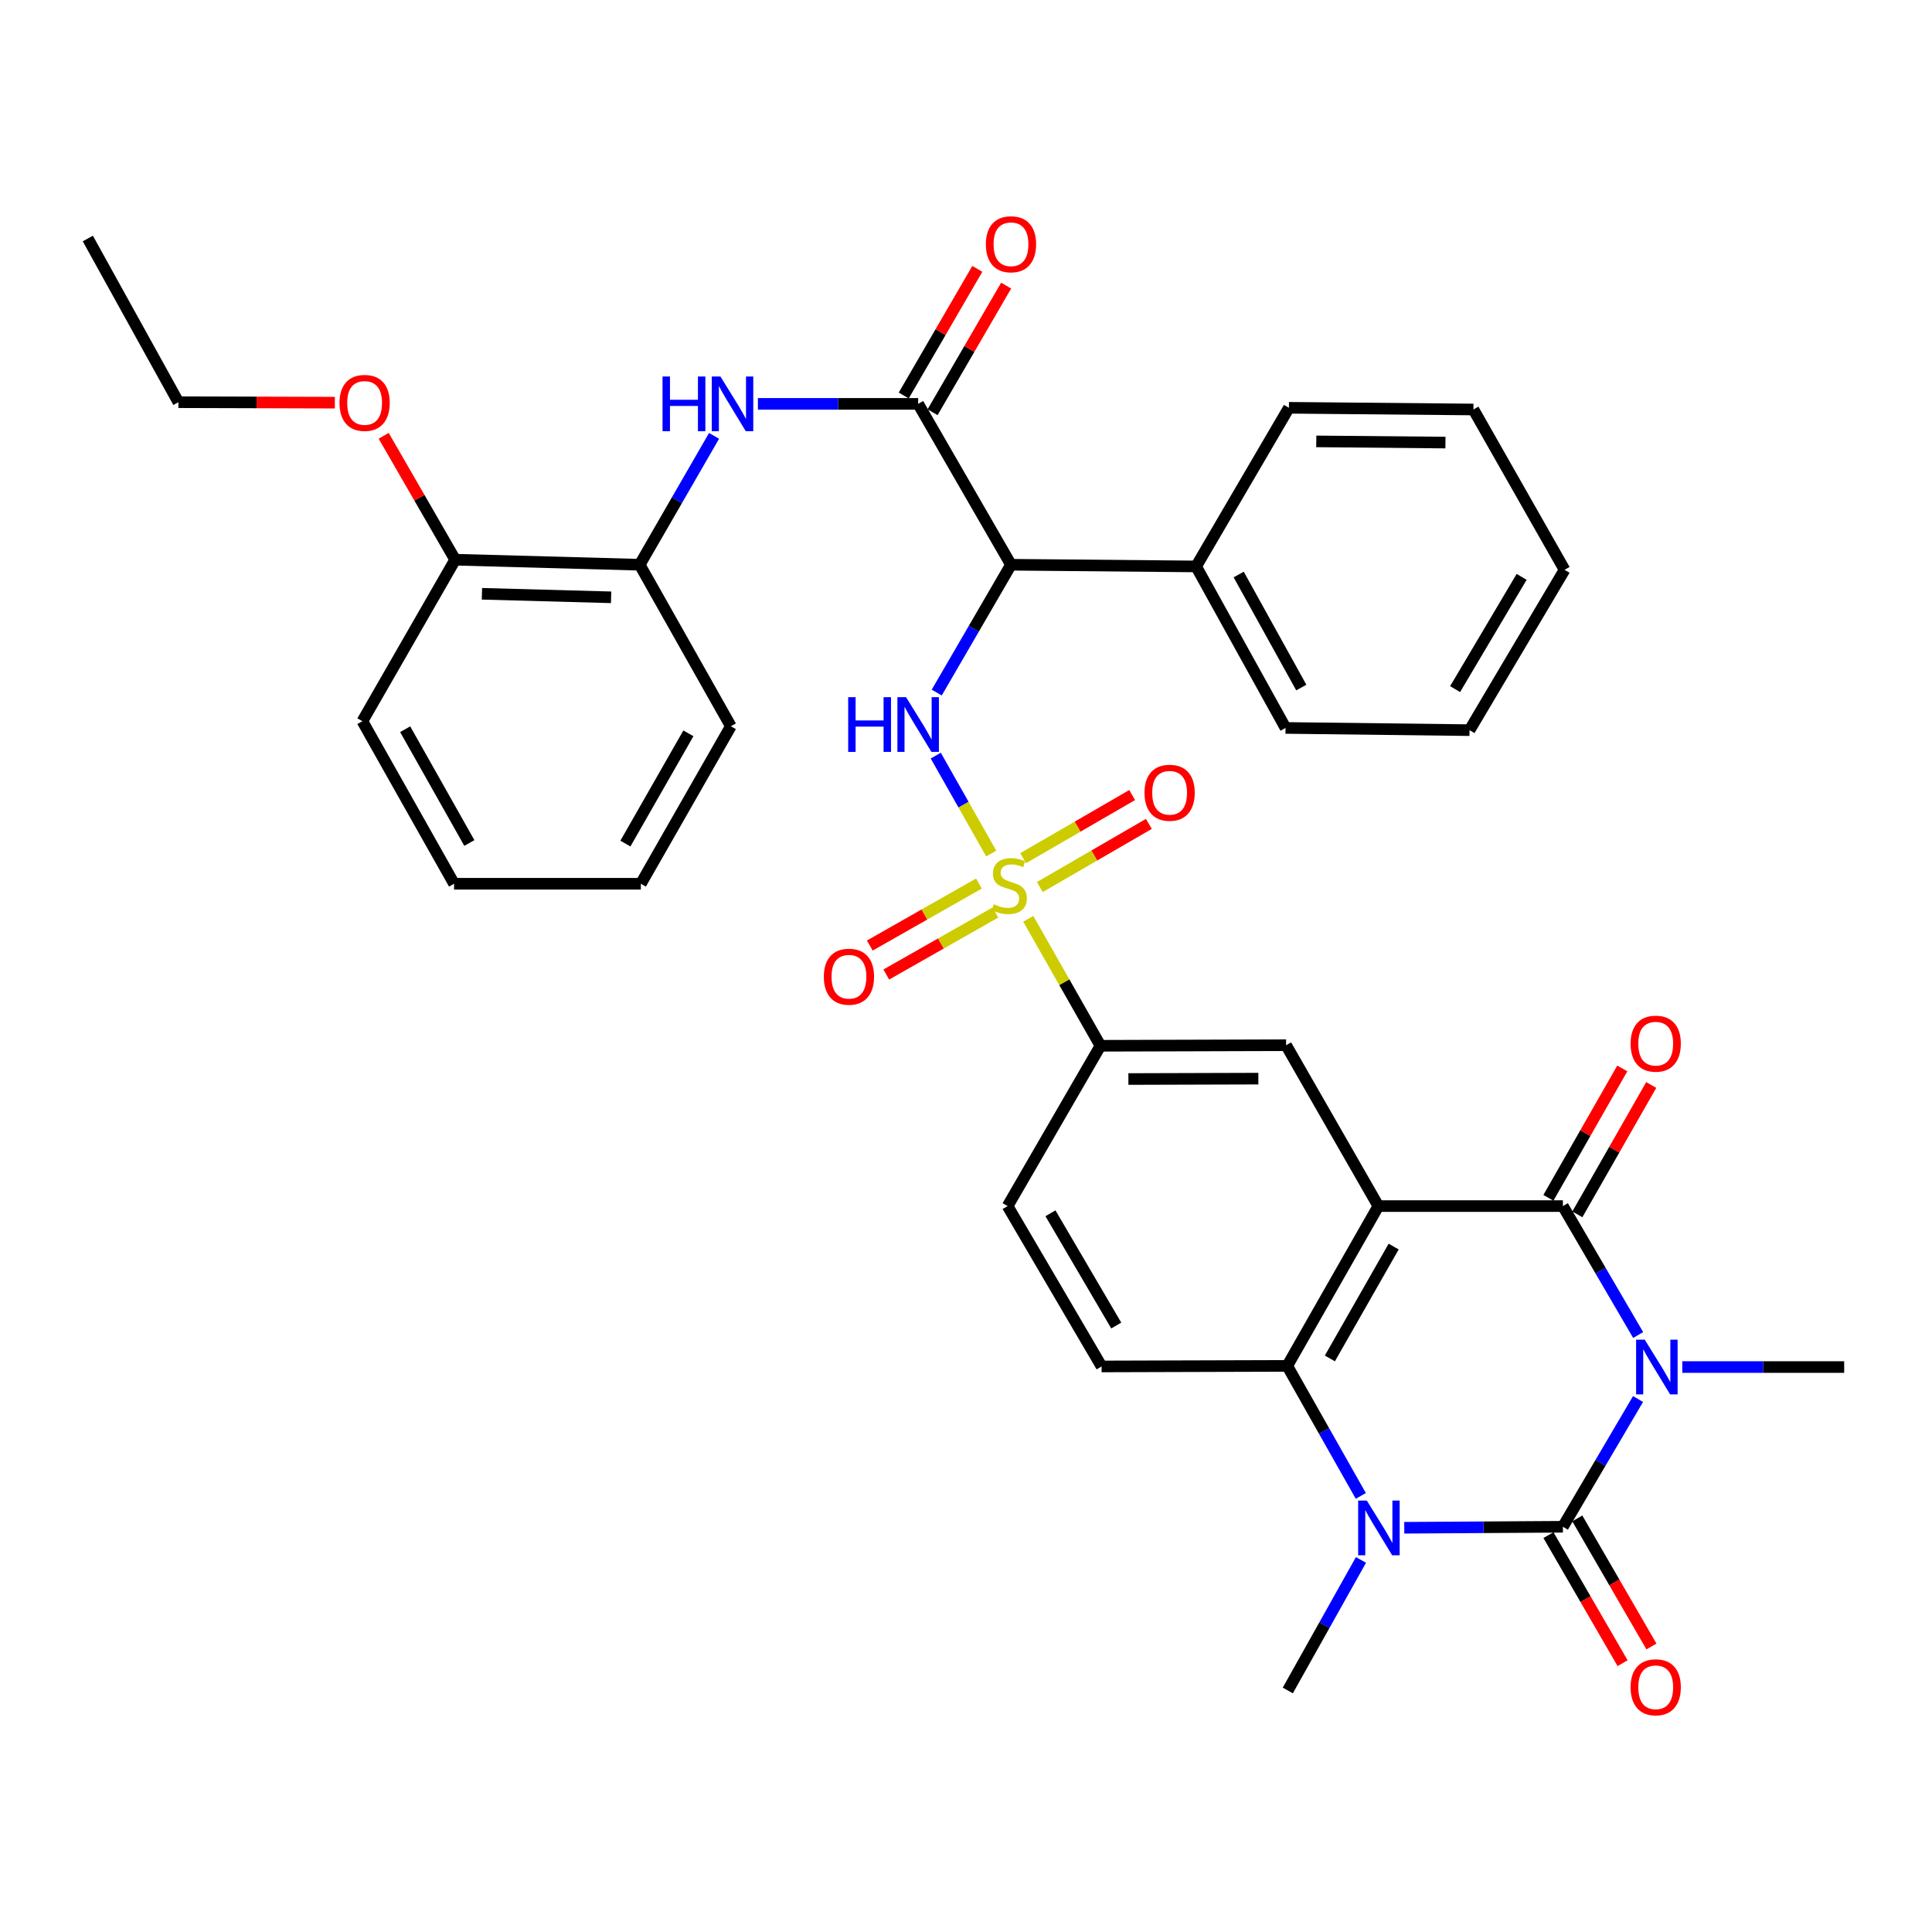 <?xml version='1.0' encoding='iso-8859-1'?>
<svg version='1.1' baseProfile='full'
              xmlns='http://www.w3.org/2000/svg'
                      xmlns:rdkit='http://www.rdkit.org/xml'
                      xmlns:xlink='http://www.w3.org/1999/xlink'
                  xml:space='preserve'
width='1000px' height='1000px' viewBox='0 0 1000 1000'>
<!-- END OF HEADER -->
<rect style='opacity:1.0;fill:#FFFFFF;stroke:none' width='1000' height='1000' x='0' y='0'> </rect>
<path class='bond-0' d='M 847.845,724.137 L 828.395,757.195' style='fill:none;fill-rule:evenodd;stroke:#0000FF;stroke-width:6px;stroke-linecap:butt;stroke-linejoin:miter;stroke-opacity:1' />
<path class='bond-0' d='M 828.395,757.195 L 808.945,790.253' style='fill:none;fill-rule:evenodd;stroke:#000000;stroke-width:6px;stroke-linecap:butt;stroke-linejoin:miter;stroke-opacity:1' />
<path class='bond-3' d='M 847.911,691.007 L 828.428,657.639' style='fill:none;fill-rule:evenodd;stroke:#0000FF;stroke-width:6px;stroke-linecap:butt;stroke-linejoin:miter;stroke-opacity:1' />
<path class='bond-3' d='M 828.428,657.639 L 808.945,624.272' style='fill:none;fill-rule:evenodd;stroke:#000000;stroke-width:6px;stroke-linecap:butt;stroke-linejoin:miter;stroke-opacity:1' />
<path class='bond-22' d='M 870.751,707.579 L 912.648,707.579' style='fill:none;fill-rule:evenodd;stroke:#0000FF;stroke-width:6px;stroke-linecap:butt;stroke-linejoin:miter;stroke-opacity:1' />
<path class='bond-22' d='M 912.648,707.579 L 954.545,707.579' style='fill:none;fill-rule:evenodd;stroke:#000000;stroke-width:6px;stroke-linecap:butt;stroke-linejoin:miter;stroke-opacity:1' />
<path class='bond-4' d='M 808.945,790.253 L 767.894,790.509' style='fill:none;fill-rule:evenodd;stroke:#000000;stroke-width:6px;stroke-linecap:butt;stroke-linejoin:miter;stroke-opacity:1' />
<path class='bond-4' d='M 767.894,790.509 L 726.843,790.765' style='fill:none;fill-rule:evenodd;stroke:#0000FF;stroke-width:6px;stroke-linecap:butt;stroke-linejoin:miter;stroke-opacity:1' />
<path class='bond-16' d='M 801.478,794.575 L 820.663,827.717' style='fill:none;fill-rule:evenodd;stroke:#000000;stroke-width:6px;stroke-linecap:butt;stroke-linejoin:miter;stroke-opacity:1' />
<path class='bond-16' d='M 820.663,827.717 L 839.848,860.858' style='fill:none;fill-rule:evenodd;stroke:#FF0000;stroke-width:6px;stroke-linecap:butt;stroke-linejoin:miter;stroke-opacity:1' />
<path class='bond-16' d='M 816.412,785.93 L 835.597,819.072' style='fill:none;fill-rule:evenodd;stroke:#000000;stroke-width:6px;stroke-linecap:butt;stroke-linejoin:miter;stroke-opacity:1' />
<path class='bond-16' d='M 835.597,819.072 L 854.782,852.213' style='fill:none;fill-rule:evenodd;stroke:#FF0000;stroke-width:6px;stroke-linecap:butt;stroke-linejoin:miter;stroke-opacity:1' />
<path class='bond-1' d='M 532.229,475.576 L 550.909,508.433' style='fill:none;fill-rule:evenodd;stroke:#CCCC00;stroke-width:6px;stroke-linecap:butt;stroke-linejoin:miter;stroke-opacity:1' />
<path class='bond-1' d='M 550.909,508.433 L 569.589,541.291' style='fill:none;fill-rule:evenodd;stroke:#000000;stroke-width:6px;stroke-linecap:butt;stroke-linejoin:miter;stroke-opacity:1' />
<path class='bond-6' d='M 513.06,441.796 L 498.703,416.448' style='fill:none;fill-rule:evenodd;stroke:#CCCC00;stroke-width:6px;stroke-linecap:butt;stroke-linejoin:miter;stroke-opacity:1' />
<path class='bond-6' d='M 498.703,416.448 L 484.345,391.1' style='fill:none;fill-rule:evenodd;stroke:#0000FF;stroke-width:6px;stroke-linecap:butt;stroke-linejoin:miter;stroke-opacity:1' />
<path class='bond-13' d='M 538.215,459.129 L 566.434,442.786' style='fill:none;fill-rule:evenodd;stroke:#CCCC00;stroke-width:6px;stroke-linecap:butt;stroke-linejoin:miter;stroke-opacity:1' />
<path class='bond-13' d='M 566.434,442.786 L 594.653,426.443' style='fill:none;fill-rule:evenodd;stroke:#FF0000;stroke-width:6px;stroke-linecap:butt;stroke-linejoin:miter;stroke-opacity:1' />
<path class='bond-13' d='M 529.567,444.196 L 557.786,427.854' style='fill:none;fill-rule:evenodd;stroke:#CCCC00;stroke-width:6px;stroke-linecap:butt;stroke-linejoin:miter;stroke-opacity:1' />
<path class='bond-13' d='M 557.786,427.854 L 586.005,411.511' style='fill:none;fill-rule:evenodd;stroke:#FF0000;stroke-width:6px;stroke-linecap:butt;stroke-linejoin:miter;stroke-opacity:1' />
<path class='bond-14' d='M 506.685,457.322 L 478.446,473.366' style='fill:none;fill-rule:evenodd;stroke:#CCCC00;stroke-width:6px;stroke-linecap:butt;stroke-linejoin:miter;stroke-opacity:1' />
<path class='bond-14' d='M 478.446,473.366 L 450.208,489.409' style='fill:none;fill-rule:evenodd;stroke:#FF0000;stroke-width:6px;stroke-linecap:butt;stroke-linejoin:miter;stroke-opacity:1' />
<path class='bond-14' d='M 515.209,472.326 L 486.97,488.369' style='fill:none;fill-rule:evenodd;stroke:#CCCC00;stroke-width:6px;stroke-linecap:butt;stroke-linejoin:miter;stroke-opacity:1' />
<path class='bond-14' d='M 486.97,488.369 L 458.732,504.413' style='fill:none;fill-rule:evenodd;stroke:#FF0000;stroke-width:6px;stroke-linecap:butt;stroke-linejoin:miter;stroke-opacity:1' />
<path class='bond-2' d='M 713.435,624.272 L 808.945,624.272' style='fill:none;fill-rule:evenodd;stroke:#000000;stroke-width:6px;stroke-linecap:butt;stroke-linejoin:miter;stroke-opacity:1' />
<path class='bond-5' d='M 713.435,624.272 L 666.278,706.984' style='fill:none;fill-rule:evenodd;stroke:#000000;stroke-width:6px;stroke-linecap:butt;stroke-linejoin:miter;stroke-opacity:1' />
<path class='bond-5' d='M 721.352,645.225 L 688.342,703.124' style='fill:none;fill-rule:evenodd;stroke:#000000;stroke-width:6px;stroke-linecap:butt;stroke-linejoin:miter;stroke-opacity:1' />
<path class='bond-9' d='M 713.435,624.272 L 665.684,541.003' style='fill:none;fill-rule:evenodd;stroke:#000000;stroke-width:6px;stroke-linecap:butt;stroke-linejoin:miter;stroke-opacity:1' />
<path class='bond-17' d='M 816.438,628.55 L 835.556,595.066' style='fill:none;fill-rule:evenodd;stroke:#000000;stroke-width:6px;stroke-linecap:butt;stroke-linejoin:miter;stroke-opacity:1' />
<path class='bond-17' d='M 835.556,595.066 L 854.675,561.582' style='fill:none;fill-rule:evenodd;stroke:#FF0000;stroke-width:6px;stroke-linecap:butt;stroke-linejoin:miter;stroke-opacity:1' />
<path class='bond-17' d='M 801.453,619.993 L 820.571,586.509' style='fill:none;fill-rule:evenodd;stroke:#000000;stroke-width:6px;stroke-linecap:butt;stroke-linejoin:miter;stroke-opacity:1' />
<path class='bond-17' d='M 820.571,586.509 L 839.69,553.025' style='fill:none;fill-rule:evenodd;stroke:#FF0000;stroke-width:6px;stroke-linecap:butt;stroke-linejoin:miter;stroke-opacity:1' />
<path class='bond-23' d='M 704.434,807.418 L 685.5,841.198' style='fill:none;fill-rule:evenodd;stroke:#0000FF;stroke-width:6px;stroke-linecap:butt;stroke-linejoin:miter;stroke-opacity:1' />
<path class='bond-23' d='M 685.5,841.198 L 666.566,874.979' style='fill:none;fill-rule:evenodd;stroke:#000000;stroke-width:6px;stroke-linecap:butt;stroke-linejoin:miter;stroke-opacity:1' />
<path class='bond-36' d='M 704.349,774.278 L 685.314,740.631' style='fill:none;fill-rule:evenodd;stroke:#0000FF;stroke-width:6px;stroke-linecap:butt;stroke-linejoin:miter;stroke-opacity:1' />
<path class='bond-36' d='M 685.314,740.631 L 666.278,706.984' style='fill:none;fill-rule:evenodd;stroke:#000000;stroke-width:6px;stroke-linecap:butt;stroke-linejoin:miter;stroke-opacity:1' />
<path class='bond-12' d='M 666.278,706.984 L 570.183,707.272' style='fill:none;fill-rule:evenodd;stroke:#000000;stroke-width:6px;stroke-linecap:butt;stroke-linejoin:miter;stroke-opacity:1' />
<path class='bond-7' d='M 484.853,358.47 L 504.069,325.39' style='fill:none;fill-rule:evenodd;stroke:#0000FF;stroke-width:6px;stroke-linecap:butt;stroke-linejoin:miter;stroke-opacity:1' />
<path class='bond-7' d='M 504.069,325.39 L 523.286,292.309' style='fill:none;fill-rule:evenodd;stroke:#000000;stroke-width:6px;stroke-linecap:butt;stroke-linejoin:miter;stroke-opacity:1' />
<path class='bond-8' d='M 523.286,292.309 L 475.238,209.04' style='fill:none;fill-rule:evenodd;stroke:#000000;stroke-width:6px;stroke-linecap:butt;stroke-linejoin:miter;stroke-opacity:1' />
<path class='bond-19' d='M 523.286,292.309 L 619.103,293.191' style='fill:none;fill-rule:evenodd;stroke:#000000;stroke-width:6px;stroke-linecap:butt;stroke-linejoin:miter;stroke-opacity:1' />
<path class='bond-11' d='M 475.238,209.04 L 433.766,209.04' style='fill:none;fill-rule:evenodd;stroke:#000000;stroke-width:6px;stroke-linecap:butt;stroke-linejoin:miter;stroke-opacity:1' />
<path class='bond-11' d='M 433.766,209.04 L 392.294,209.04' style='fill:none;fill-rule:evenodd;stroke:#0000FF;stroke-width:6px;stroke-linecap:butt;stroke-linejoin:miter;stroke-opacity:1' />
<path class='bond-18' d='M 482.698,213.375 L 501.739,180.604' style='fill:none;fill-rule:evenodd;stroke:#000000;stroke-width:6px;stroke-linecap:butt;stroke-linejoin:miter;stroke-opacity:1' />
<path class='bond-18' d='M 501.739,180.604 L 520.78,147.833' style='fill:none;fill-rule:evenodd;stroke:#FF0000;stroke-width:6px;stroke-linecap:butt;stroke-linejoin:miter;stroke-opacity:1' />
<path class='bond-18' d='M 467.778,204.706 L 486.819,171.935' style='fill:none;fill-rule:evenodd;stroke:#000000;stroke-width:6px;stroke-linecap:butt;stroke-linejoin:miter;stroke-opacity:1' />
<path class='bond-18' d='M 486.819,171.935 L 505.86,139.163' style='fill:none;fill-rule:evenodd;stroke:#FF0000;stroke-width:6px;stroke-linecap:butt;stroke-linejoin:miter;stroke-opacity:1' />
<path class='bond-10' d='M 665.684,541.003 L 569.589,541.291' style='fill:none;fill-rule:evenodd;stroke:#000000;stroke-width:6px;stroke-linecap:butt;stroke-linejoin:miter;stroke-opacity:1' />
<path class='bond-10' d='M 651.321,558.302 L 584.055,558.503' style='fill:none;fill-rule:evenodd;stroke:#000000;stroke-width:6px;stroke-linecap:butt;stroke-linejoin:miter;stroke-opacity:1' />
<path class='bond-20' d='M 569.589,541.291 L 521.531,624.272' style='fill:none;fill-rule:evenodd;stroke:#000000;stroke-width:6px;stroke-linecap:butt;stroke-linejoin:miter;stroke-opacity:1' />
<path class='bond-15' d='M 369.595,225.604 L 350.35,258.956' style='fill:none;fill-rule:evenodd;stroke:#0000FF;stroke-width:6px;stroke-linecap:butt;stroke-linejoin:miter;stroke-opacity:1' />
<path class='bond-15' d='M 350.35,258.956 L 331.104,292.309' style='fill:none;fill-rule:evenodd;stroke:#000000;stroke-width:6px;stroke-linecap:butt;stroke-linejoin:miter;stroke-opacity:1' />
<path class='bond-37' d='M 570.183,707.272 L 521.531,624.272' style='fill:none;fill-rule:evenodd;stroke:#000000;stroke-width:6px;stroke-linecap:butt;stroke-linejoin:miter;stroke-opacity:1' />
<path class='bond-37' d='M 577.772,686.096 L 543.716,627.995' style='fill:none;fill-rule:evenodd;stroke:#000000;stroke-width:6px;stroke-linecap:butt;stroke-linejoin:miter;stroke-opacity:1' />
<path class='bond-21' d='M 331.104,292.309 L 235.594,289.702' style='fill:none;fill-rule:evenodd;stroke:#000000;stroke-width:6px;stroke-linecap:butt;stroke-linejoin:miter;stroke-opacity:1' />
<path class='bond-21' d='M 316.307,309.167 L 249.45,307.342' style='fill:none;fill-rule:evenodd;stroke:#000000;stroke-width:6px;stroke-linecap:butt;stroke-linejoin:miter;stroke-opacity:1' />
<path class='bond-25' d='M 331.104,292.309 L 378.28,375.904' style='fill:none;fill-rule:evenodd;stroke:#000000;stroke-width:6px;stroke-linecap:butt;stroke-linejoin:miter;stroke-opacity:1' />
<path class='bond-26' d='M 619.103,293.191 L 665.396,376.776' style='fill:none;fill-rule:evenodd;stroke:#000000;stroke-width:6px;stroke-linecap:butt;stroke-linejoin:miter;stroke-opacity:1' />
<path class='bond-26' d='M 641.142,297.368 L 673.548,355.878' style='fill:none;fill-rule:evenodd;stroke:#000000;stroke-width:6px;stroke-linecap:butt;stroke-linejoin:miter;stroke-opacity:1' />
<path class='bond-27' d='M 619.103,293.191 L 667.141,211.073' style='fill:none;fill-rule:evenodd;stroke:#000000;stroke-width:6px;stroke-linecap:butt;stroke-linejoin:miter;stroke-opacity:1' />
<path class='bond-24' d='M 235.594,289.702 L 217.094,257.636' style='fill:none;fill-rule:evenodd;stroke:#000000;stroke-width:6px;stroke-linecap:butt;stroke-linejoin:miter;stroke-opacity:1' />
<path class='bond-24' d='M 217.094,257.636 L 198.594,225.57' style='fill:none;fill-rule:evenodd;stroke:#FF0000;stroke-width:6px;stroke-linecap:butt;stroke-linejoin:miter;stroke-opacity:1' />
<path class='bond-28' d='M 235.594,289.702 L 187.575,373.296' style='fill:none;fill-rule:evenodd;stroke:#000000;stroke-width:6px;stroke-linecap:butt;stroke-linejoin:miter;stroke-opacity:1' />
<path class='bond-29' d='M 173.316,208.419 L 132.829,208.298' style='fill:none;fill-rule:evenodd;stroke:#FF0000;stroke-width:6px;stroke-linecap:butt;stroke-linejoin:miter;stroke-opacity:1' />
<path class='bond-29' d='M 132.829,208.298 L 92.342,208.178' style='fill:none;fill-rule:evenodd;stroke:#000000;stroke-width:6px;stroke-linecap:butt;stroke-linejoin:miter;stroke-opacity:1' />
<path class='bond-31' d='M 378.28,375.904 L 331.708,457.428' style='fill:none;fill-rule:evenodd;stroke:#000000;stroke-width:6px;stroke-linecap:butt;stroke-linejoin:miter;stroke-opacity:1' />
<path class='bond-31' d='M 356.311,379.573 L 323.711,436.64' style='fill:none;fill-rule:evenodd;stroke:#000000;stroke-width:6px;stroke-linecap:butt;stroke-linejoin:miter;stroke-opacity:1' />
<path class='bond-33' d='M 665.396,376.776 L 760.629,377.926' style='fill:none;fill-rule:evenodd;stroke:#000000;stroke-width:6px;stroke-linecap:butt;stroke-linejoin:miter;stroke-opacity:1' />
<path class='bond-32' d='M 667.141,211.073 L 762.642,211.955' style='fill:none;fill-rule:evenodd;stroke:#000000;stroke-width:6px;stroke-linecap:butt;stroke-linejoin:miter;stroke-opacity:1' />
<path class='bond-32' d='M 681.307,228.46 L 748.158,229.077' style='fill:none;fill-rule:evenodd;stroke:#000000;stroke-width:6px;stroke-linecap:butt;stroke-linejoin:miter;stroke-opacity:1' />
<path class='bond-39' d='M 187.575,373.296 L 235.019,457.428' style='fill:none;fill-rule:evenodd;stroke:#000000;stroke-width:6px;stroke-linecap:butt;stroke-linejoin:miter;stroke-opacity:1' />
<path class='bond-39' d='M 209.722,377.44 L 242.933,436.332' style='fill:none;fill-rule:evenodd;stroke:#000000;stroke-width:6px;stroke-linecap:butt;stroke-linejoin:miter;stroke-opacity:1' />
<path class='bond-30' d='M 92.342,208.178 L 45.455,123.452' style='fill:none;fill-rule:evenodd;stroke:#000000;stroke-width:6px;stroke-linecap:butt;stroke-linejoin:miter;stroke-opacity:1' />
<path class='bond-34' d='M 331.708,457.428 L 235.019,457.428' style='fill:none;fill-rule:evenodd;stroke:#000000;stroke-width:6px;stroke-linecap:butt;stroke-linejoin:miter;stroke-opacity:1' />
<path class='bond-35' d='M 762.642,211.955 L 809.818,294.936' style='fill:none;fill-rule:evenodd;stroke:#000000;stroke-width:6px;stroke-linecap:butt;stroke-linejoin:miter;stroke-opacity:1' />
<path class='bond-38' d='M 760.629,377.926 L 809.818,294.936' style='fill:none;fill-rule:evenodd;stroke:#000000;stroke-width:6px;stroke-linecap:butt;stroke-linejoin:miter;stroke-opacity:1' />
<path class='bond-38' d='M 753.163,356.68 L 787.595,298.586' style='fill:none;fill-rule:evenodd;stroke:#000000;stroke-width:6px;stroke-linecap:butt;stroke-linejoin:miter;stroke-opacity:1' />
<path  class='atom-0' d='M 851.327 693.419
L 860.607 708.419
Q 861.527 709.899, 863.007 712.579
Q 864.487 715.259, 864.567 715.419
L 864.567 693.419
L 868.327 693.419
L 868.327 721.739
L 864.447 721.739
L 854.487 705.339
Q 853.327 703.419, 852.087 701.219
Q 850.887 699.019, 850.527 698.339
L 850.527 721.739
L 846.847 721.739
L 846.847 693.419
L 851.327 693.419
' fill='#0000FF'/>
<path  class='atom-2' d='M 514.413 468.029
Q 514.733 468.149, 516.053 468.709
Q 517.373 469.269, 518.813 469.629
Q 520.293 469.949, 521.733 469.949
Q 524.413 469.949, 525.973 468.669
Q 527.533 467.349, 527.533 465.069
Q 527.533 463.509, 526.733 462.549
Q 525.973 461.589, 524.773 461.069
Q 523.573 460.549, 521.573 459.949
Q 519.053 459.189, 517.533 458.469
Q 516.053 457.749, 514.973 456.229
Q 513.933 454.709, 513.933 452.149
Q 513.933 448.589, 516.333 446.389
Q 518.773 444.189, 523.573 444.189
Q 526.853 444.189, 530.573 445.749
L 529.653 448.829
Q 526.253 447.429, 523.693 447.429
Q 520.933 447.429, 519.413 448.589
Q 517.893 449.709, 517.933 451.669
Q 517.933 453.189, 518.693 454.109
Q 519.493 455.029, 520.613 455.549
Q 521.773 456.069, 523.693 456.669
Q 526.253 457.469, 527.773 458.269
Q 529.293 459.069, 530.373 460.709
Q 531.493 462.309, 531.493 465.069
Q 531.493 468.989, 528.853 471.109
Q 526.253 473.189, 521.893 473.189
Q 519.373 473.189, 517.453 472.629
Q 515.573 472.109, 513.333 471.189
L 514.413 468.029
' fill='#CCCC00'/>
<path  class='atom-5' d='M 707.462 776.687
L 716.742 791.687
Q 717.662 793.167, 719.142 795.847
Q 720.622 798.527, 720.702 798.687
L 720.702 776.687
L 724.462 776.687
L 724.462 805.007
L 720.582 805.007
L 710.622 788.607
Q 709.462 786.687, 708.222 784.487
Q 707.022 782.287, 706.662 781.607
L 706.662 805.007
L 702.982 805.007
L 702.982 776.687
L 707.462 776.687
' fill='#0000FF'/>
<path  class='atom-7' d='M 439.018 360.862
L 442.858 360.862
L 442.858 372.902
L 457.338 372.902
L 457.338 360.862
L 461.178 360.862
L 461.178 389.182
L 457.338 389.182
L 457.338 376.102
L 442.858 376.102
L 442.858 389.182
L 439.018 389.182
L 439.018 360.862
' fill='#0000FF'/>
<path  class='atom-7' d='M 468.978 360.862
L 478.258 375.862
Q 479.178 377.342, 480.658 380.022
Q 482.138 382.702, 482.218 382.862
L 482.218 360.862
L 485.978 360.862
L 485.978 389.182
L 482.098 389.182
L 472.138 372.782
Q 470.978 370.862, 469.738 368.662
Q 468.538 366.462, 468.178 365.782
L 468.178 389.182
L 464.498 389.182
L 464.498 360.862
L 468.978 360.862
' fill='#0000FF'/>
<path  class='atom-12' d='M 342.932 194.88
L 346.772 194.88
L 346.772 206.92
L 361.252 206.92
L 361.252 194.88
L 365.092 194.88
L 365.092 223.2
L 361.252 223.2
L 361.252 210.12
L 346.772 210.12
L 346.772 223.2
L 342.932 223.2
L 342.932 194.88
' fill='#0000FF'/>
<path  class='atom-12' d='M 372.892 194.88
L 382.172 209.88
Q 383.092 211.36, 384.572 214.04
Q 386.052 216.72, 386.132 216.88
L 386.132 194.88
L 389.892 194.88
L 389.892 223.2
L 386.012 223.2
L 376.052 206.8
Q 374.892 204.88, 373.652 202.68
Q 372.452 200.48, 372.092 199.8
L 372.092 223.2
L 368.412 223.2
L 368.412 194.88
L 372.892 194.88
' fill='#0000FF'/>
<path  class='atom-14' d='M 592.394 410.332
Q 592.394 403.532, 595.754 399.732
Q 599.114 395.932, 605.394 395.932
Q 611.674 395.932, 615.034 399.732
Q 618.394 403.532, 618.394 410.332
Q 618.394 417.212, 614.994 421.132
Q 611.594 425.012, 605.394 425.012
Q 599.154 425.012, 595.754 421.132
Q 592.394 417.252, 592.394 410.332
M 605.394 421.812
Q 609.714 421.812, 612.034 418.932
Q 614.394 416.012, 614.394 410.332
Q 614.394 404.772, 612.034 401.972
Q 609.714 399.132, 605.394 399.132
Q 601.074 399.132, 598.714 401.932
Q 596.394 404.732, 596.394 410.332
Q 596.394 416.052, 598.714 418.932
Q 601.074 421.812, 605.394 421.812
' fill='#FF0000'/>
<path  class='atom-15' d='M 426.413 505.546
Q 426.413 498.746, 429.773 494.946
Q 433.133 491.146, 439.413 491.146
Q 445.693 491.146, 449.053 494.946
Q 452.413 498.746, 452.413 505.546
Q 452.413 512.426, 449.013 516.346
Q 445.613 520.226, 439.413 520.226
Q 433.173 520.226, 429.773 516.346
Q 426.413 512.466, 426.413 505.546
M 439.413 517.026
Q 443.733 517.026, 446.053 514.146
Q 448.413 511.226, 448.413 505.546
Q 448.413 499.986, 446.053 497.186
Q 443.733 494.346, 439.413 494.346
Q 435.093 494.346, 432.733 497.146
Q 430.413 499.946, 430.413 505.546
Q 430.413 511.266, 432.733 514.146
Q 435.093 517.026, 439.413 517.026
' fill='#FF0000'/>
<path  class='atom-17' d='M 843.993 873.333
Q 843.993 866.533, 847.353 862.733
Q 850.713 858.933, 856.993 858.933
Q 863.273 858.933, 866.633 862.733
Q 869.993 866.533, 869.993 873.333
Q 869.993 880.213, 866.593 884.133
Q 863.193 888.013, 856.993 888.013
Q 850.753 888.013, 847.353 884.133
Q 843.993 880.253, 843.993 873.333
M 856.993 884.813
Q 861.313 884.813, 863.633 881.933
Q 865.993 879.013, 865.993 873.333
Q 865.993 867.773, 863.633 864.973
Q 861.313 862.133, 856.993 862.133
Q 852.673 862.133, 850.313 864.933
Q 847.993 867.733, 847.993 873.333
Q 847.993 879.053, 850.313 881.933
Q 852.673 884.813, 856.993 884.813
' fill='#FF0000'/>
<path  class='atom-18' d='M 843.993 540.201
Q 843.993 533.401, 847.353 529.601
Q 850.713 525.801, 856.993 525.801
Q 863.273 525.801, 866.633 529.601
Q 869.993 533.401, 869.993 540.201
Q 869.993 547.081, 866.593 551.001
Q 863.193 554.881, 856.993 554.881
Q 850.753 554.881, 847.353 551.001
Q 843.993 547.121, 843.993 540.201
M 856.993 551.681
Q 861.313 551.681, 863.633 548.801
Q 865.993 545.881, 865.993 540.201
Q 865.993 534.641, 863.633 531.841
Q 861.313 529.001, 856.993 529.001
Q 852.673 529.001, 850.313 531.801
Q 847.993 534.601, 847.993 540.201
Q 847.993 545.921, 850.313 548.801
Q 852.673 551.681, 856.993 551.681
' fill='#FF0000'/>
<path  class='atom-19' d='M 510.286 126.427
Q 510.286 119.627, 513.646 115.827
Q 517.006 112.027, 523.286 112.027
Q 529.566 112.027, 532.926 115.827
Q 536.286 119.627, 536.286 126.427
Q 536.286 133.307, 532.886 137.227
Q 529.486 141.107, 523.286 141.107
Q 517.046 141.107, 513.646 137.227
Q 510.286 133.347, 510.286 126.427
M 523.286 137.907
Q 527.606 137.907, 529.926 135.027
Q 532.286 132.107, 532.286 126.427
Q 532.286 120.867, 529.926 118.067
Q 527.606 115.227, 523.286 115.227
Q 518.966 115.227, 516.606 118.027
Q 514.286 120.827, 514.286 126.427
Q 514.286 132.147, 516.606 135.027
Q 518.966 137.907, 523.286 137.907
' fill='#FF0000'/>
<path  class='atom-25' d='M 175.725 208.545
Q 175.725 201.745, 179.085 197.945
Q 182.445 194.145, 188.725 194.145
Q 195.005 194.145, 198.365 197.945
Q 201.725 201.745, 201.725 208.545
Q 201.725 215.425, 198.325 219.345
Q 194.925 223.225, 188.725 223.225
Q 182.485 223.225, 179.085 219.345
Q 175.725 215.465, 175.725 208.545
M 188.725 220.025
Q 193.045 220.025, 195.365 217.145
Q 197.725 214.225, 197.725 208.545
Q 197.725 202.985, 195.365 200.185
Q 193.045 197.345, 188.725 197.345
Q 184.405 197.345, 182.045 200.145
Q 179.725 202.945, 179.725 208.545
Q 179.725 214.265, 182.045 217.145
Q 184.405 220.025, 188.725 220.025
' fill='#FF0000'/>
</svg>
